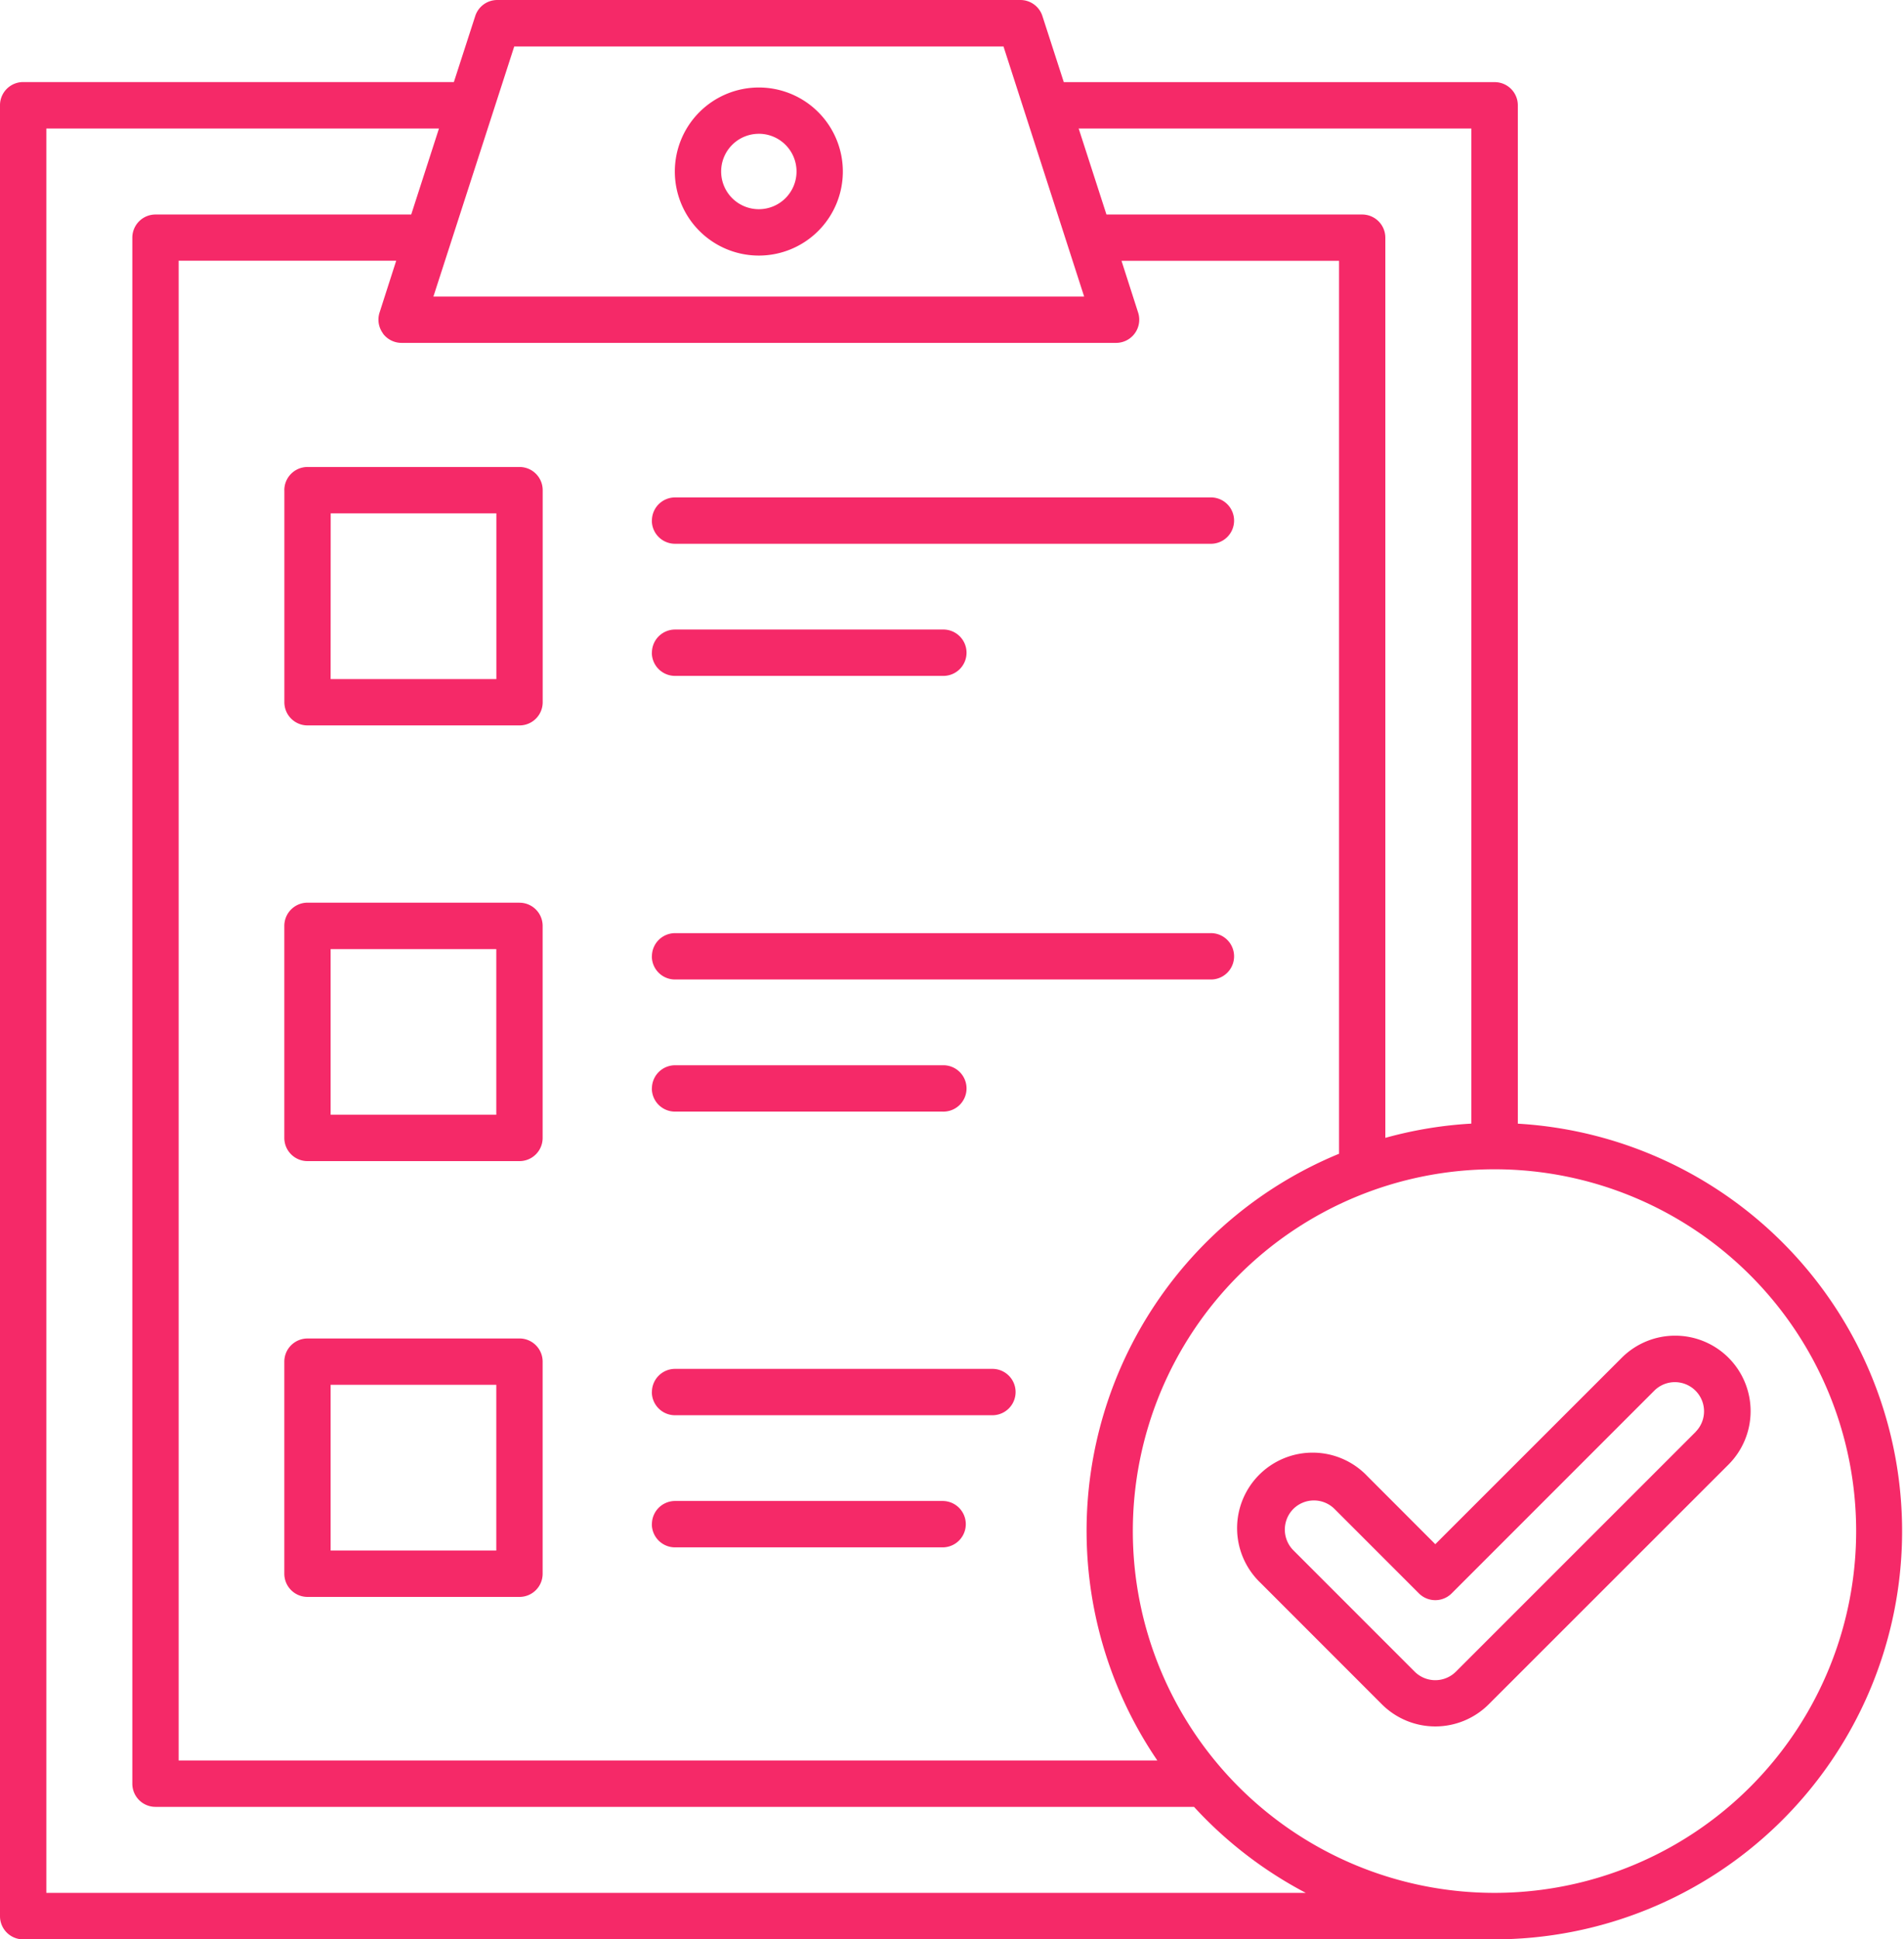 <svg xmlns="http://www.w3.org/2000/svg" width="80.259" height="81.717" viewBox="0 0 80.259 81.717">
  <g id="noun-confirmation-6443663" transform="translate(-5.838 -5)">
    <path id="Path_34137" data-name="Path 34137" d="M27.735,61.4H18.8a.976.976,0,0,0-.977.976v8.936a.977.977,0,0,0,.977.977h8.936a.976.976,0,0,0,.976-.977V62.375a.976.976,0,0,0-.976-.976Zm-.977,8.936H19.775V63.352h6.983Zm.977-27.3H18.8a.977.977,0,0,0-.977.977v8.936a.977.977,0,0,0,.977.977h8.936a.976.976,0,0,0,.976-.977V44.015a.976.976,0,0,0-.976-.977Zm-.977,8.936H19.775V44.992h6.983ZM37.825,15.769a3.541,3.541,0,1,0-3.541-3.541,3.541,3.541,0,0,0,3.541,3.541Zm0-5.132a1.589,1.589,0,1,1-1.589,1.589A1.589,1.589,0,0,1,37.825,10.638Zm-20,15.018v8.936a.976.976,0,0,0,.977.976h8.936a.976.976,0,0,0,.976-.976V25.655a.976.976,0,0,0-.976-.977H18.8a.977.977,0,0,0-.977.977Zm1.953.976h6.983v6.983H19.775Zm13.54.305a.976.976,0,0,1,.977-.976H56.85a.977.977,0,1,1,0,1.953H34.291A.977.977,0,0,1,33.315,26.936Zm0,5.567a.976.976,0,0,1,.977-.976H45.572a.977.977,0,1,1,0,1.953H34.291A.977.977,0,0,1,33.315,32.5Zm0,12.794a.977.977,0,0,1,.977-.977H56.85a.977.977,0,1,1,0,1.953H34.291A.976.976,0,0,1,33.315,45.3Zm0,5.567a.977.977,0,0,1,.977-.977H45.572a.977.977,0,1,1,0,1.953H34.291A.976.976,0,0,1,33.315,50.864Zm0,12.793a.977.977,0,0,1,.977-.977H47.671a.977.977,0,1,1,0,1.954H34.291a.977.977,0,0,1-.976-.98Zm0,5.567a.977.977,0,0,1,.977-.977H45.572a.977.977,0,0,1,0,1.954H34.291a.977.977,0,0,1-.976-.977ZM78.7,62.212a3.184,3.184,0,0,0-4.5,0L66.34,70.068,63.475,67.2a3.183,3.183,0,1,0-4.5,4.5l5.115,5.116a3.186,3.186,0,0,0,4.5,0L78.7,66.712a3.184,3.184,0,0,0,0-4.5Zm-1.381,3.119L67.209,75.438a1.231,1.231,0,0,1-1.739,0l-5.116-5.116a1.237,1.237,0,0,1,0-1.738l-.69-.691.69.691a1.231,1.231,0,0,1,1.739,0l3.556,3.556a.977.977,0,0,0,1.381,0l8.548-8.548a1.229,1.229,0,0,1,1.738,1.738Zm-7.5-12.985V9.438a.976.976,0,0,0-.976-.977H50.68l-.9-2.781A.976.976,0,0,0,48.849,5H26.8a.977.977,0,0,0-.93.677l-.9,2.781H6.814a.976.976,0,0,0-.976.981v76.3a.976.976,0,0,0,.976.98H68.835a17.2,17.2,0,0,0,.98-34.371ZM67.858,10.414V52.346a17.1,17.1,0,0,0-3.624.6V15.016a.977.977,0,0,0-.977-.977H52.478l-1.171-3.625ZM21.976,19.048a.977.977,0,0,0,.79.4H52.884a.977.977,0,0,0,.929-1.278l-.7-2.179h9.17V53.616a17.184,17.184,0,0,0-7.66,25.565H13.369V15.986h9.17l-.7,2.179a.978.978,0,0,0,.142.883ZM27.515,6.957H48.138l3.4,10.54H24.107ZM7.791,84.76V10.414H24.342l-1.17,3.625H12.392a.976.976,0,0,0-.976.977V80.159a.976.976,0,0,0,.976.977H56.169a17.3,17.3,0,0,0,4.712,3.624Zm61.044,0A15.245,15.245,0,1,1,84.08,69.515,15.245,15.245,0,0,1,68.835,84.76Z" transform="translate(0)" fill="#f52968"/>
  </g>
</svg>
